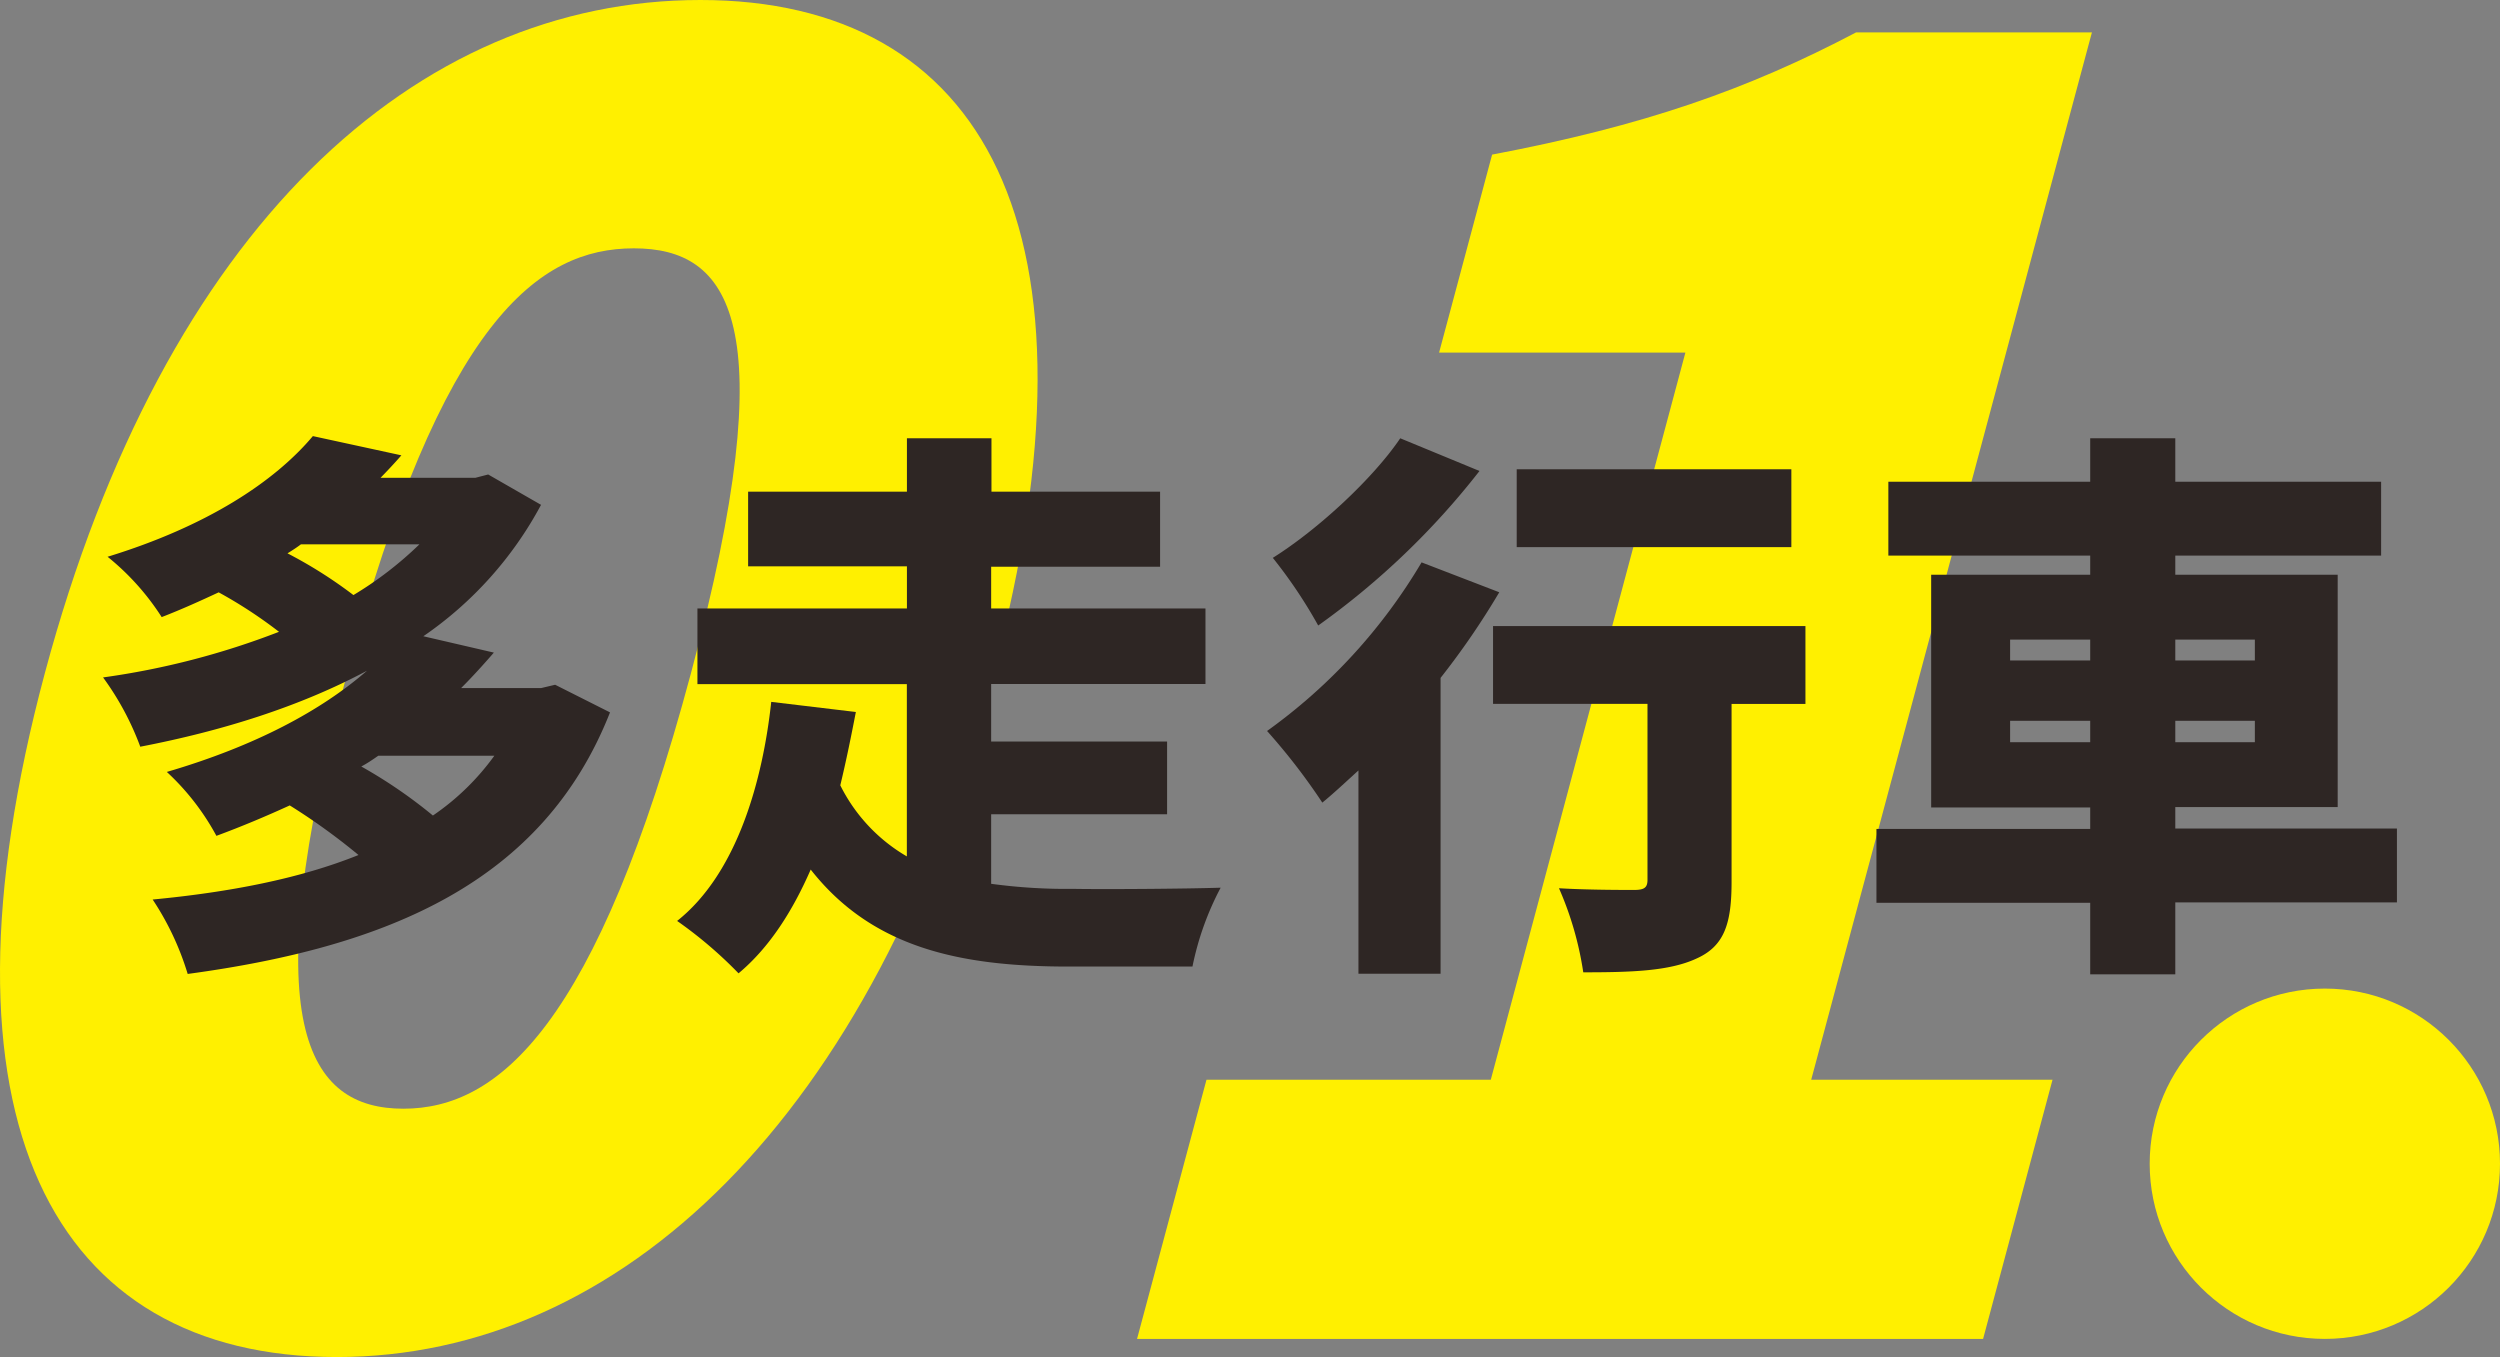<svg id="レイヤー_1" data-name="レイヤー 1" xmlns="http://www.w3.org/2000/svg" viewBox="0 0 321.14 174.33"><rect x="0" y="0" width="321.14" height="174.33" fill="#808080" stroke="none"/><path d="M6.26,87.31C21.62,30,53.94.84,90.47.84c36.3,0,52.94,29.36,37.63,86.47-15.36,57.33-48,87.85-84.34,87.85C7.23,175.16-9.1,144.64,6.26,87.31Zm83,0C101.41,42,94.17,32.74,81.92,32.74S57.25,42,45.1,87.31s-5.05,55.95,7.21,55.95S77.12,132.62,89.26,87.31Z" transform="translate(-0.5 -0.84)" style="fill:#fff000"/><path d="M155.48,139.54H192l25-93.41H185.36l6.81-25.43C211.66,17,224.92,12.37,238.93,5h30.29L233.16,139.54h31l-8.92,33.29H146.56Z" transform="translate(-0.5 -0.84)" style="fill:#fff000"/><circle cx="298.64" cy="149.49" r="22.5" style="fill:#fff000"/><path d="M78.86,92.35c-8.62,21.87-28.61,30.13-54.25,33.6a36.2,36.2,0,0,0-4.5-9.56c9.85-.94,18.91-2.68,26.44-5.72a81.26,81.26,0,0,0-8.83-6.37c-3,1.37-6.09,2.68-9.42,3.91A31.66,31.66,0,0,0,21.93,100c11.37-3.33,19.84-7.89,25.71-13C39,91.62,29,94.74,18.52,96.76a36.49,36.49,0,0,0-4.78-8.9A100.54,100.54,0,0,0,36.34,82a59.2,59.2,0,0,0-7.75-5.07c-2.32,1.08-4.71,2.17-7.32,3.18a32.37,32.37,0,0,0-6.95-7.75c12.75-3.91,21.44-9.63,26.37-15.5l11.37,2.47c-.87,1-1.81,2-2.68,2.89H61.55l1.66-.43L70,65.69A47.8,47.8,0,0,1,54.88,82.57l9.06,2.1c-1.38,1.59-2.76,3.11-4.21,4.56H70l1.81-.43ZM39.16,70.76c-.58.44-1.15.8-1.73,1.16a57.83,57.83,0,0,1,8.47,5.36,46.5,46.5,0,0,0,8.48-6.52Zm9.93,27.16c-.73.51-1.45,1-2.18,1.38a62.73,62.73,0,0,1,9.2,6.3A31.74,31.74,0,0,0,64,97.92Z" transform="translate(-0.5 -0.84)" style="fill:#2e2624"/><path d="M127.82,114.37a71.84,71.84,0,0,0,10.58.65c3.76.07,14.2,0,18.9-.15A37.41,37.41,0,0,0,153.68,125H137.75c-13.91,0-25.21-2.39-33.11-12.46-2.31,5.29-5.28,10-9.27,13.33a54.59,54.59,0,0,0-7.89-6.73C95.23,113,98.49,101,99.57,91l10.87,1.3c-.58,3-1.23,6.23-2,9.42a21.8,21.8,0,0,0,8.55,9.13V88.72H90.09V79H117V73.59H96.6V64H117V57.14h10.86V64h21.66v9.64H127.82V79h27.53v9.7H127.82v7.39h22.6v9.35h-22.6Z" transform="translate(-0.5 -0.84)" style="fill:#2e2624"/><path d="M193.09,76.92a100,100,0,0,1-7.54,11v38H175V99.81c-1.6,1.45-3.12,2.89-4.64,4.13a80,80,0,0,0-7.1-9.2,71.33,71.33,0,0,0,19.85-21.66Zm-2.54-15.58a99.23,99.23,0,0,1-20.72,19.85A62.22,62.22,0,0,0,164,72.5c6-3.77,13-10.36,16.37-15.36Zm41.87,29.92h-9.49v22.89c0,5.36-.94,8.26-4.57,9.85-3.47,1.59-8.32,1.74-14.48,1.74a42.33,42.33,0,0,0-3.12-10.8c3.55.22,8.33.22,9.64.22s1.73-.29,1.73-1.3V91.26H192.29v-10h40.13Zm-1.81-20.14H195.33v-10h35.28Z" transform="translate(-0.5 -0.84)" style="fill:#2e2624"/><path d="M308.4,116.76H279.93V126H269v-9.19H241.54v-9.49H269v-2.76H248.57V74.67H269V72.21H243.07V62.72H269V57.14h10.93v5.58h26.44v9.49H279.93v2.46h20.86v29.84H279.93v2.76H308.4ZM258.71,85.68H269V83H258.71ZM269,96.18V93.43H258.71v2.75ZM279.93,83v2.68h10.22V83Zm10.22,10.43H279.93v2.75h10.22Z" transform="translate(-0.5 -0.84)" style="fill:#2e2624"/></svg>